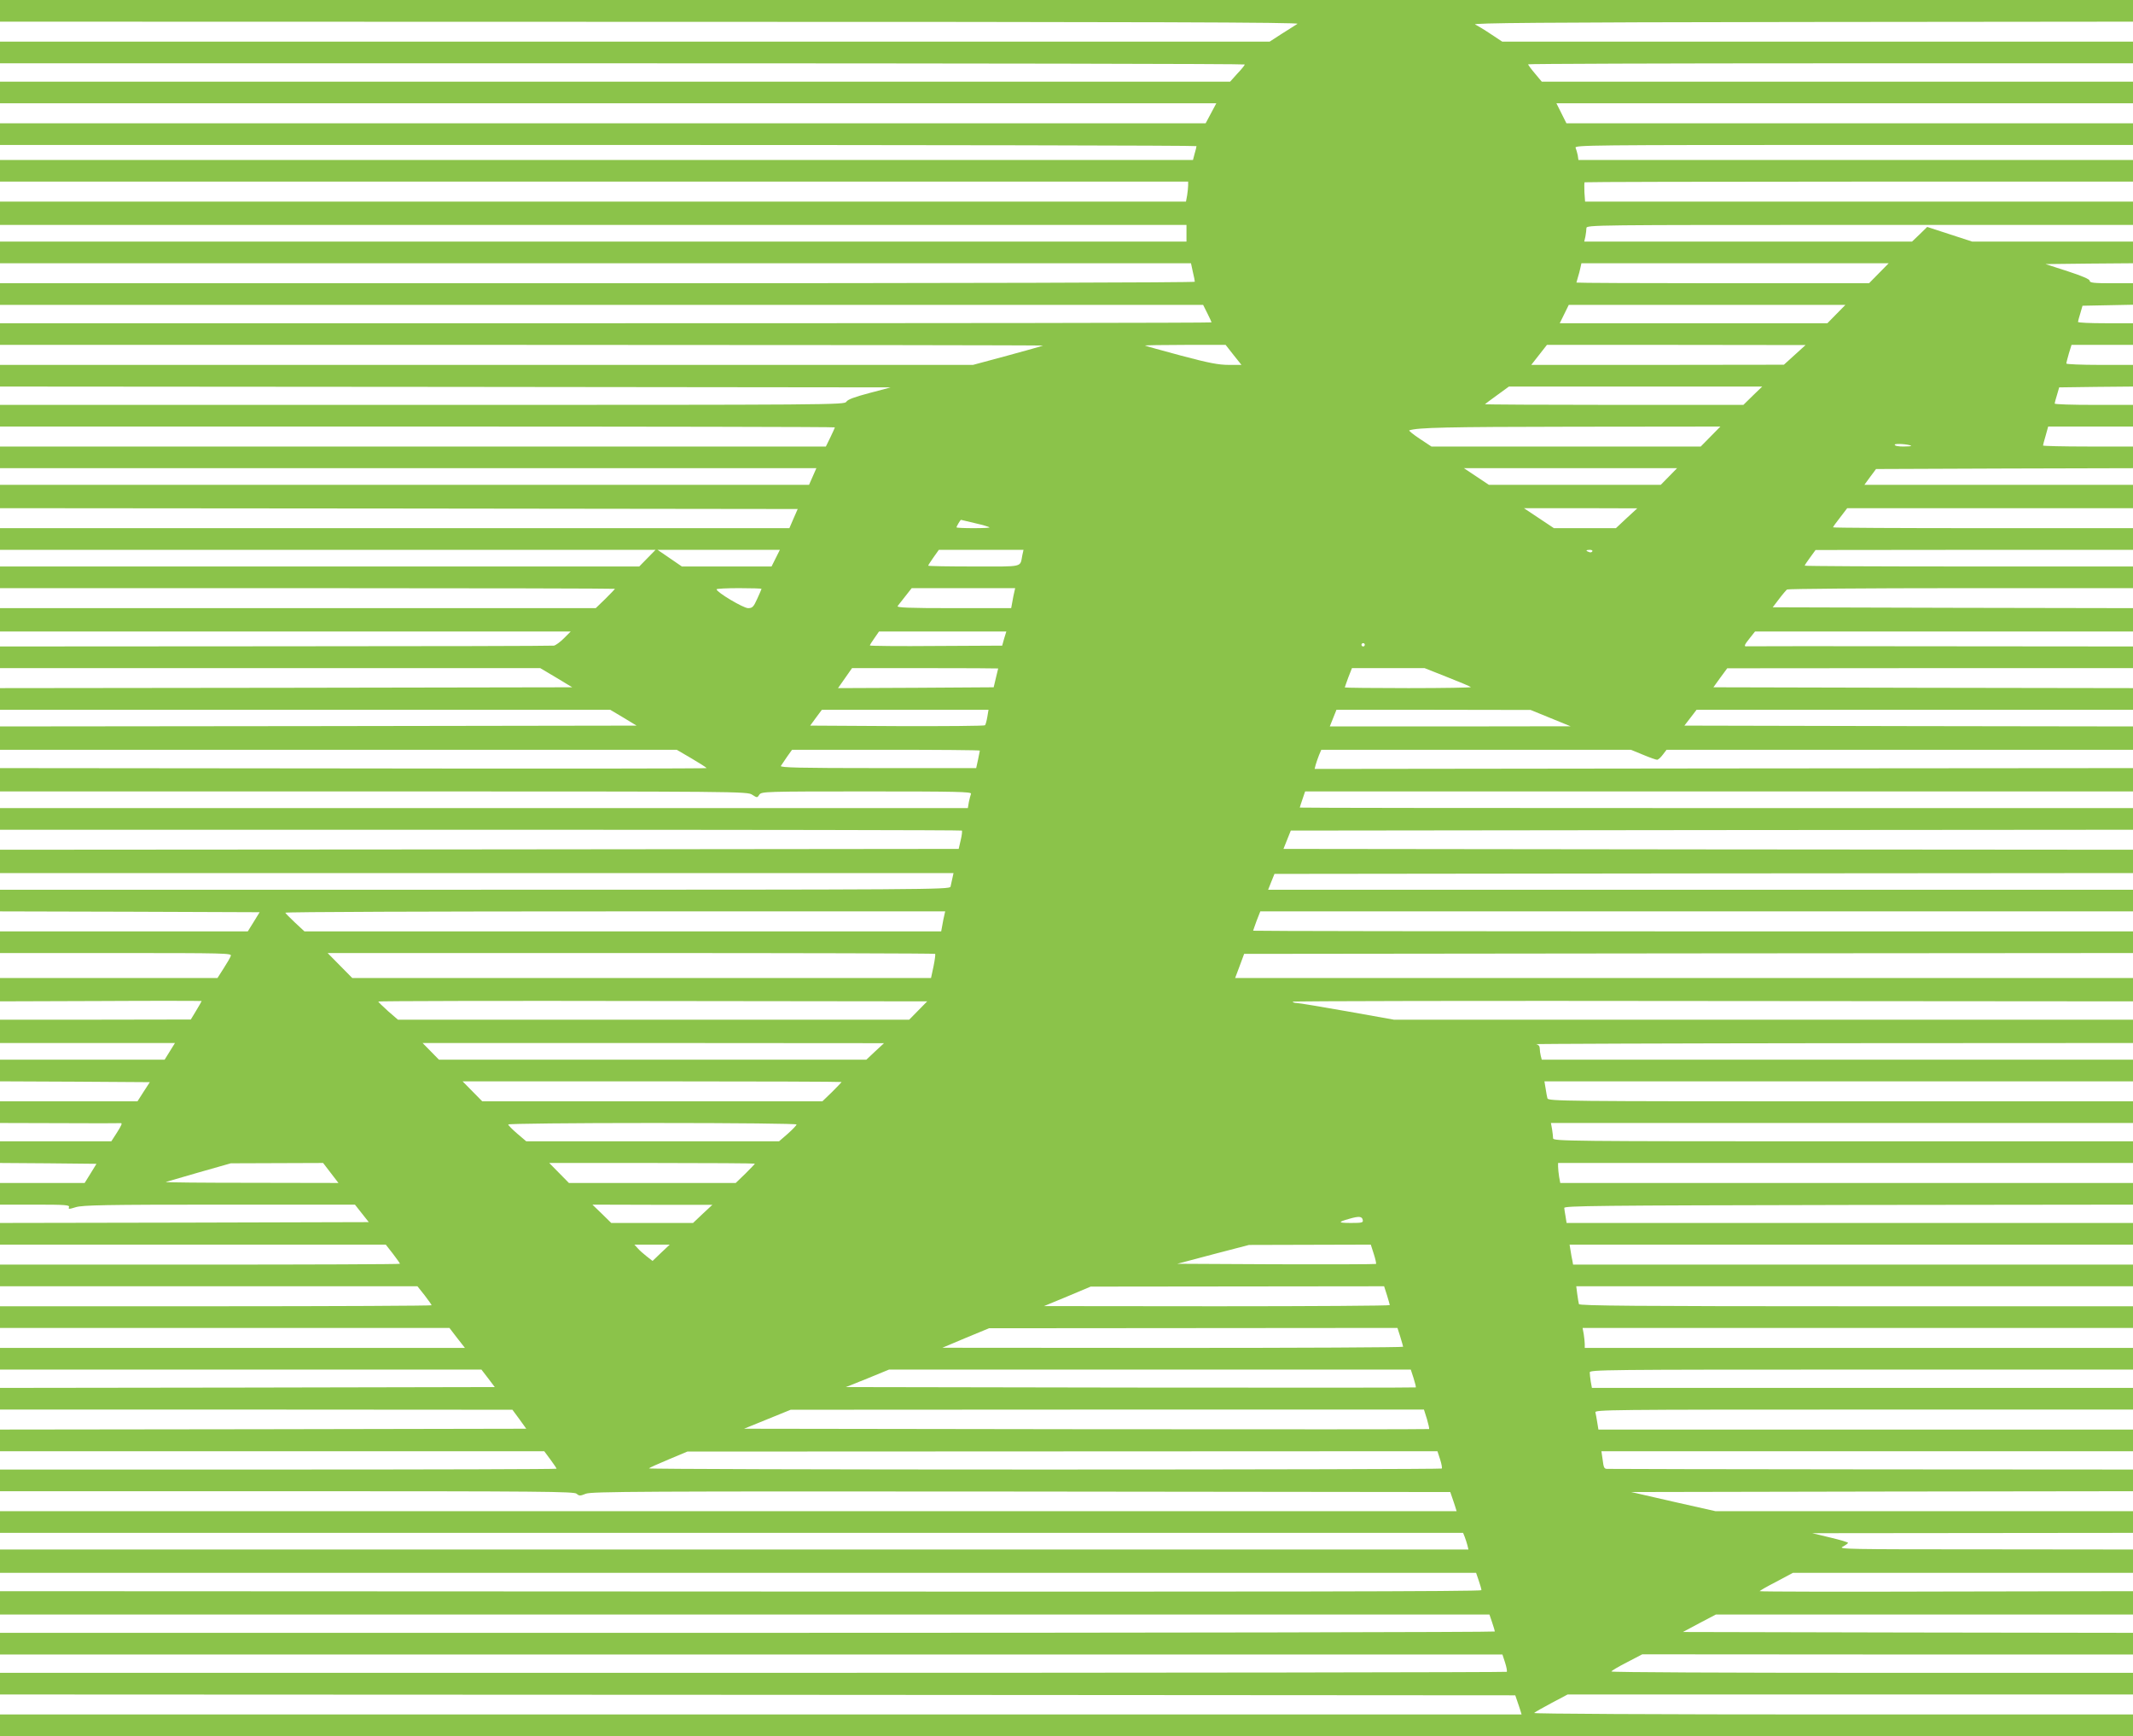 <?xml version="1.0" standalone="no"?>
<!DOCTYPE svg PUBLIC "-//W3C//DTD SVG 20010904//EN"
 "http://www.w3.org/TR/2001/REC-SVG-20010904/DTD/svg10.dtd">
<svg version="1.0" xmlns="http://www.w3.org/2000/svg"
 width="1280pt" height="1042pt" viewBox="0 0 1280 1042"
 preserveAspectRatio="xMidYMid meet">
<g transform="translate(0,1042) scale(0.1,-0.1)"
fill="#8bc34a" stroke="none">
<path d="M0 10355 l0 -65 3903 -1 c3023 0 3898 -3 3883 -12 -10 -7 -52 -33
-93 -59 l-74 -48 -3809 0 -3810 0 0 -65 0 -65 3735 0 c2054 0 3735 -3 3735 -7
-1 -5 -20 -29 -45 -55 l-43 -48 -3691 0 -3691 0 0 -65 0 -65 3650 0 3649 0
-32 -60 -32 -60 -3617 0 -3618 0 0 -65 0 -65 3590 0 c1975 0 3590 -3 3590 -7
0 -5 -5 -25 -11 -45 l-10 -38 -3579 0 -3580 0 0 -65 0 -65 3565 0 3565 0 0
-22 c0 -13 -3 -40 -6 -60 l-7 -38 -3558 0 -3559 0 0 -70 0 -70 3560 0 3560 0
0 -50 0 -50 -3560 0 -3560 0 0 -65 0 -65 3573 0 3574 0 11 -51 c7 -28 12 -55
12 -60 0 -5 -1399 -9 -3585 -9 l-3585 0 0 -65 0 -65 3610 0 3610 0 25 -50 c14
-27 25 -52 25 -55 0 -3 -1636 -5 -3635 -5 l-3635 0 0 -65 0 -65 3132 0 c1722
0 3129 -2 3127 -4 -2 -2 -98 -29 -212 -60 l-208 -56 -2920 0 -2919 0 0 -65 0
-65 2673 -2 2672 -3 -128 -34 c-91 -24 -130 -39 -138 -52 -9 -19 -77 -19
-2544 -19 l-2535 0 0 -65 0 -65 2505 0 c1378 0 2505 -2 2505 -5 0 -2 -12 -29
-27 -60 l-27 -55 -2478 0 -2478 0 0 -65 0 -65 2449 0 2450 0 -22 -50 -22 -50
-2427 0 -2428 0 0 -70 0 -70 2394 -2 2393 -3 -25 -57 -25 -58 -2368 0 -2369 0
0 -65 0 -65 1967 0 1967 0 -49 -50 -49 -50 -1918 0 -1918 0 0 -65 0 -65 1845
0 c1015 0 1845 -2 1845 -4 0 -2 -26 -29 -57 -60 l-58 -56 -1787 0 -1788 0 0
-70 0 -70 1712 0 1713 0 -41 -41 c-22 -22 -49 -42 -60 -44 -10 -2 -763 -4
-1671 -4 l-1653 -1 0 -65 0 -65 1621 0 1621 0 96 -57 96 -58 -1717 -3 -1717
-2 0 -65 0 -65 1831 0 1831 0 79 -47 79 -48 -1910 -3 -1910 -2 0 -70 0 -70
2031 0 2030 0 89 -52 c49 -29 90 -55 90 -58 0 -3 -954 -4 -2120 -2 l-2120 2 0
-70 0 -70 2243 0 c2202 0 2243 0 2271 -20 30 -19 30 -19 43 1 14 18 31 19 645
19 542 0 629 -2 625 -14 -3 -8 -9 -31 -13 -50 l-6 -36 -2904 0 -2904 0 0 -65
0 -65 2883 0 c1586 0 2886 -2 2889 -5 3 -3 0 -29 -7 -58 l-12 -52 -2876 -3
-2877 -2 0 -70 0 -70 2861 0 2861 0 -7 -32 c-4 -18 -9 -41 -11 -50 -5 -17
-150 -18 -2855 -18 l-2849 0 0 -65 0 -65 779 -2 779 -3 -35 -57 -36 -58 -743
0 -744 0 0 -65 0 -65 696 0 c659 0 696 -1 689 -17 -3 -10 -23 -44 -43 -75
l-37 -58 -652 0 -653 0 0 -70 0 -70 605 2 c333 2 605 1 605 0 0 -2 -15 -28
-33 -58 l-32 -53 -572 -1 -573 0 0 -70 0 -70 525 0 525 0 -31 -50 -31 -50
-494 0 -494 0 0 -65 0 -65 450 -2 449 -3 -37 -57 -37 -58 -412 0 -413 0 0 -65
0 -65 358 -1 c196 -1 360 -1 365 0 13 2 8 -11 -24 -61 l-31 -48 -334 0 -334 0
0 -65 0 -65 289 -2 290 -3 -35 -57 -36 -58 -254 0 -254 0 0 -65 0 -65 210 0
c181 0 209 -2 204 -15 -5 -13 0 -13 42 0 41 12 175 15 861 15 l813 0 41 -52
42 -53 -1107 -3 -1106 -2 0 -65 0 -65 1158 0 1157 0 43 -55 c23 -30 42 -57 42
-60 0 -3 -540 -5 -1200 -5 l-1200 0 0 -65 0 -65 1253 0 1252 0 43 -54 c23 -30
42 -57 42 -60 0 -3 -583 -6 -1295 -6 l-1295 0 0 -65 0 -65 1348 0 1349 0 46
-60 47 -60 -1395 0 -1395 0 0 -65 0 -65 1445 0 1444 0 40 -52 40 -53 -1484 -3
-1485 -2 0 -65 0 -65 1538 0 1537 -1 42 -57 41 -57 -1579 -3 -1579 -2 0 -65 0
-65 1633 0 1633 0 37 -50 c20 -27 37 -52 37 -55 0 -3 -751 -5 -1670 -5 l-1670
0 0 -65 0 -65 1722 0 c1537 0 1723 -2 1738 -15 16 -14 21 -14 56 0 35 13 310
15 2613 13 l2574 -3 12 -35 c7 -19 15 -45 19 -57 l7 -23 -4370 0 -4371 0 0
-65 0 -65 4390 0 4390 0 10 -25 c5 -14 13 -37 16 -50 l6 -25 -4406 0 -4406 0
0 -70 0 -70 4429 0 4429 0 16 -47 c9 -26 16 -51 16 -57 0 -8 -1288 -10 -4445
-8 l-4445 2 0 -70 0 -70 4469 0 4469 0 16 -47 c9 -26 16 -50 16 -55 0 -4
-2018 -8 -4485 -8 l-4485 0 0 -65 0 -65 4508 0 4508 0 16 -49 c9 -28 13 -52
10 -55 -3 -3 -2039 -6 -4524 -6 l-4518 0 0 -65 0 -65 4546 -2 4547 -3 12 -35
c7 -19 15 -45 19 -57 l7 -23 -4565 0 -4566 0 0 -65 0 -65 6400 0 6400 0 0 65
0 65 -1802 0 c-1079 0 -1798 4 -1792 9 5 5 52 32 105 60 l96 51 1696 0 1697 0
0 65 0 65 -1565 0 c-861 0 -1565 3 -1565 8 0 4 42 29 93 55 l92 48 1473 -1
1472 0 0 65 0 65 -1351 2 -1350 3 99 53 99 52 1252 0 1251 0 0 70 0 70 -1120
-2 c-616 -2 -1120 -1 -1120 2 0 3 45 29 100 57 l99 53 1021 0 1020 0 0 70 0
70 -887 1 c-825 0 -886 1 -855 16 17 9 32 20 32 23 0 4 -48 18 -107 32 l-108
26 963 1 962 1 0 65 0 65 -1252 0 -1253 0 -253 57 -253 58 1505 3 1506 2 0 65
0 65 -1575 1 c-866 1 -1579 2 -1584 3 -15 2 -18 9 -24 58 l-7 48 1595 0 1595
0 0 65 0 65 -1604 0 -1604 0 -7 43 c-3 23 -9 50 -11 60 -5 16 76 17 1610 17
l1616 0 0 65 0 65 -1624 0 -1623 0 -7 38 c-3 20 -6 45 -6 55 0 16 84 17 1630
17 l1630 0 0 65 0 65 -1645 0 -1645 0 0 23 c0 12 -3 39 -6 59 l-7 38 1652 0
1651 0 0 65 0 65 -1660 0 c-1320 0 -1661 3 -1665 13 -2 6 -6 33 -10 60 l-6 47
1670 0 1671 0 0 65 0 65 -1680 0 -1680 0 -4 23 c-3 12 -8 39 -11 60 l-6 37
1691 0 1690 0 0 65 0 65 -1700 0 -1699 0 -6 38 c-4 20 -7 44 -8 52 -2 13 195
15 1706 18 l1707 2 0 65 0 65 -1719 0 -1718 0 -7 38 c-3 20 -6 47 -6 60 l0 22
1725 0 1725 0 0 65 0 65 -1740 0 c-1650 0 -1740 1 -1740 18 0 9 -3 34 -6 54
l-7 38 1747 0 1746 0 0 65 0 65 -1754 0 c-1663 0 -1755 1 -1760 18 -2 9 -8 36
-11 60 l-7 42 1766 0 1766 0 0 65 0 65 -1774 0 -1774 0 -6 23 c-3 12 -6 32 -6
44 0 14 -7 23 -22 26 -13 2 788 5 1780 6 l1802 1 0 70 0 70 -2217 0 -2218 0
-280 50 c-154 27 -290 50 -302 50 -12 0 -24 3 -26 8 -3 4 1131 6 2519 4 l2524
-2 0 70 0 70 -2694 0 -2694 0 27 72 27 73 2667 3 2667 2 0 65 0 65 -2640 0
c-1452 0 -2640 2 -2640 4 0 2 10 29 21 60 l22 56 2618 0 2619 0 0 65 0 65
-2595 0 -2595 0 19 48 19 47 2576 3 2576 2 0 70 0 70 -2549 2 -2549 3 22 55
22 55 2527 3 2527 2 0 65 0 65 -2500 0 c-1375 0 -2500 1 -2500 3 0 2 7 24 16
50 l16 47 2484 0 2484 0 0 70 0 70 -2455 -2 -2456 -3 6 24 c4 14 13 40 20 58
l14 33 929 0 929 0 73 -30 c40 -17 78 -30 84 -30 7 0 22 14 34 30 l23 30 1399
0 1400 0 0 70 0 70 -1346 2 -1346 3 37 48 36 47 1309 0 1310 0 0 65 0 65
-1259 2 -1259 3 41 57 42 57 1218 1 1217 0 0 65 0 65 -1152 1 c-634 1 -1159 1
-1165 0 -20 -3 -16 8 18 50 l31 39 1134 0 1134 0 0 70 0 70 -1081 2 -1081 3
38 50 c21 28 43 53 48 57 6 4 476 8 1044 8 l1032 0 0 65 0 65 -985 0 c-542 0
-985 2 -985 5 0 3 15 26 33 50 l32 44 953 1 952 0 0 65 0 65 -900 0 c-495 0
-900 2 -900 5 0 3 19 30 43 60 l42 55 858 0 857 0 0 70 0 70 -806 0 -806 0 35
48 35 47 771 3 771 2 0 65 0 65 -270 0 c-148 0 -270 3 -270 6 0 3 7 30 16 60
l15 54 255 0 254 0 0 65 0 65 -235 0 c-129 0 -235 3 -235 8 0 4 6 27 14 52
l13 45 222 3 221 2 0 65 0 65 -200 0 c-110 0 -200 4 -200 8 0 5 7 32 15 60
l16 52 184 0 185 0 0 65 0 65 -165 0 c-91 0 -165 3 -165 8 0 4 6 27 14 52 l13
45 152 3 151 3 0 64 0 65 -130 0 c-107 0 -130 3 -130 15 0 9 -43 28 -132 57
l-133 43 263 3 262 2 0 65 0 65 -482 0 -483 0 -135 44 -135 44 -45 -44 -46
-44 -983 0 -984 0 7 31 c3 17 6 40 6 50 0 19 43 19 1640 19 l1640 0 0 70 0 70
-1644 0 -1644 0 -4 56 c-1 31 -1 58 1 60 2 2 744 4 1648 4 l1643 0 0 65 0 65
-1664 0 -1664 0 -4 28 c-3 15 -9 35 -13 45 -7 16 76 17 1669 17 l1676 0 0 65
0 65 -1700 0 -1700 0 -30 60 -30 60 1730 0 1730 0 0 65 0 65 -1774 0 -1774 0
-41 49 c-23 27 -41 52 -41 55 0 3 817 6 1815 6 l1815 0 0 65 0 65 -1893 0
-1892 0 -68 45 c-37 25 -80 51 -95 58 -21 9 386 13 1961 15 l1987 2 0 65 0 65
-6400 0 -6400 0 0 -65z m11275 -1575 l-59 -60 -878 0 c-483 0 -878 2 -878 4 0
1 4 16 9 32 5 16 12 41 15 57 l6 27 922 0 922 0 -59 -60z m-255 -245 l-54 -55
-803 0 -803 0 27 55 27 55 830 0 830 0 -54 -55z m-3618 -245 l48 -60 -76 0
c-61 0 -119 11 -288 56 -116 31 -213 58 -215 60 -2 2 106 4 240 4 l244 0 47
-60z m3368 0 l-65 -59 -758 -1 -758 0 47 60 47 60 776 0 776 -1 -65 -59z
m-252 -245 l-56 -55 -778 0 c-427 0 -775 2 -773 4 2 2 35 27 74 55 l70 51 760
0 760 0 -57 -55z m-253 -245 l-59 -60 -808 0 -808 0 -71 47 c-39 26 -67 49
-62 50 51 17 219 21 983 22 l884 1 -59 -60z m1204 -56 c2 -2 -19 -4 -47 -4
-30 0 -52 4 -52 11 0 9 87 3 99 -7z m-1454 -184 l-49 -50 -516 0 -515 0 -75
50 -75 50 640 0 639 0 -49 -50z m-254 -250 l-64 -60 -186 0 -186 0 -90 60 -90
60 340 0 340 -1 -64 -59z m-3910 -30 c45 -10 84 -22 87 -25 3 -3 -40 -5 -96
-5 -56 0 -102 2 -102 5 0 6 23 45 27 45 1 0 39 -9 84 -20z m-1196 -210 l-25
-50 -269 0 -269 0 -73 50 -73 50 367 0 367 0 -25 -50z m1480 18 c-15 -75 13
-68 -291 -68 -151 0 -274 2 -274 5 0 2 14 25 32 50 l32 45 254 0 254 0 -7 -32z
m3420 22 c-3 -5 -12 -7 -20 -3 -21 7 -19 13 6 13 11 0 18 -4 14 -10z m-4985
-224 c0 -2 -12 -29 -26 -60 -22 -49 -29 -56 -55 -56 -28 0 -188 95 -189 113 0
4 61 7 135 7 74 0 135 -2 135 -4z m1517 -18 c-3 -13 -9 -40 -12 -60 l-7 -38
-345 0 c-275 0 -344 3 -336 13 5 6 26 33 47 60 l37 47 311 0 310 0 -5 -22z
m-61 -280 l-12 -43 -397 -2 c-218 -2 -397 0 -397 3 0 3 12 23 28 45 l27 39
382 0 382 0 -13 -42z m2164 -38 c0 -5 -4 -10 -10 -10 -5 0 -10 5 -10 10 0 6 5
10 10 10 6 0 10 -4 10 -10z m-2200 -142 c-1 -2 -7 -28 -14 -58 l-13 -55 -467
-3 -467 -2 42 60 42 60 438 0 c242 0 439 -1 439 -2z m2695 -52 c74 -29 138
-56 142 -60 3 -3 -165 -6 -375 -6 -210 0 -382 2 -382 4 0 2 10 29 21 60 l22
56 218 0 218 0 136 -54z m-2760 -238 c-4 -24 -10 -46 -14 -51 -4 -4 -242 -6
-528 -5 l-521 3 35 48 35 47 500 0 500 0 -7 -42z m3380 -8 l120 -49 -722 -1
-723 0 10 25 c6 14 14 36 20 50 l10 25 582 0 583 -1 120 -49z m-3425 -195 c0
-2 -5 -27 -11 -55 l-11 -50 -589 0 c-469 0 -589 3 -583 13 4 6 21 31 37 55
l30 42 564 0 c310 0 563 -2 563 -5z m-213 -987 c-3 -13 -9 -40 -12 -60 l-7
-38 -1911 0 -1910 0 -56 52 c-31 29 -57 56 -59 60 -2 5 888 8 1978 8 l1982 0
-5 -22z m-55 -233 c2 -3 -2 -36 -10 -75 l-15 -70 -1736 0 -1737 0 -74 75 -74
75 1820 0 c1001 0 1823 -2 1826 -5z m-102 -340 l-54 -55 -1534 0 -1534 0 -59
51 c-32 29 -59 55 -59 58 0 3 741 5 1647 3 l1647 -2 -54 -55z m-258 -245 l-53
-50 -1283 0 -1282 0 -49 50 -49 50 1384 0 1385 -1 -53 -49z m-202 -184 c0 -2
-26 -29 -57 -60 l-58 -56 -1020 0 -1021 0 -59 60 -59 60 1137 0 c625 0 1137
-2 1137 -4z m-270 -255 c0 -5 -24 -30 -52 -55 l-53 -46 -758 0 -759 0 -54 46
c-30 26 -54 50 -54 55 0 5 383 9 865 9 514 0 865 -4 865 -9z m-2795 -291 l46
-60 -523 1 c-288 0 -518 2 -513 5 6 2 96 28 200 58 l190 54 277 1 277 1 46
-60z m2545 56 c0 -2 -26 -29 -57 -60 l-58 -56 -500 0 -501 0 -59 60 -59 60
617 0 c339 0 617 -2 617 -4z m-313 -301 l-58 -55 -245 0 -246 0 -56 55 -57 55
360 -1 360 0 -58 -54z m3961 -38 c3 -15 -6 -17 -69 -17 -81 0 -83 5 -12 25 59
17 77 15 81 -8z m-4211 -196 l-51 -49 -36 28 c-19 15 -44 37 -54 49 l-19 21
106 0 106 0 -52 -49z m4277 -7 c10 -31 16 -58 13 -60 -2 -2 -271 -3 -598 -2
l-594 3 215 57 215 56 366 1 365 1 18 -56z m79 -247 c9 -30 17 -57 17 -60 0
-4 -467 -7 -1037 -7 l-1038 1 140 58 140 59 881 1 880 1 17 -53z m80 -250 c9
-30 17 -57 17 -60 0 -4 -622 -7 -1382 -7 l-1383 1 140 59 140 58 1226 1 1225
1 17 -53z m80 -249 c9 -29 15 -53 13 -55 -1 -2 -772 -2 -1711 -1 l-1709 3 130
52 129 53 1566 0 1565 0 17 -52z m80 -245 c9 -31 15 -58 13 -60 -1 -2 -927 -2
-2057 -1 l-2054 3 140 57 140 57 1900 1 1900 0 18 -57z m79 -242 c9 -28 13
-52 10 -55 -3 -3 -1076 -6 -2385 -6 -1309 0 -2377 3 -2373 7 3 4 57 28 119 54
l112 47 2251 1 2250 1 16 -49z"/>
</g>
</svg>
